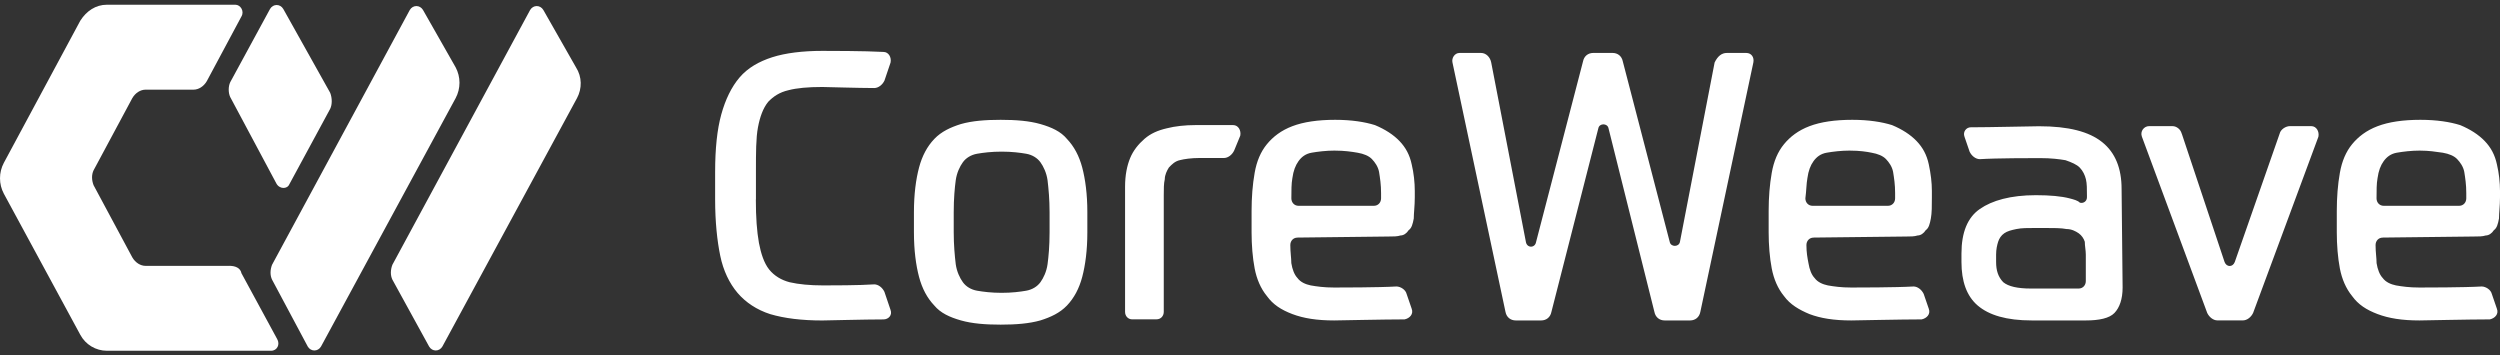 <svg width="176" height="25" viewBox="0 0 176 25" fill="none" xmlns="http://www.w3.org/2000/svg">
<rect x="0" y="0" width="176" height="25" fill="#333333" stroke="none"/>
<path d="M40.551 4.742L38.254 0.707C38.037 0.333 37.536 0.333 37.319 0.707L27.624 18.64C27.482 19.014 27.482 19.387 27.624 19.686L30.209 24.394C30.426 24.767 30.927 24.767 31.144 24.394L40.622 6.908C40.981 6.235 40.981 5.414 40.551 4.742ZM121.57 3.727H122.935C123.294 3.727 123.51 4.027 123.436 4.4L119.703 21.96C119.632 22.333 119.344 22.559 118.985 22.559H117.189C116.83 22.559 116.543 22.333 116.471 21.96L113.24 9.034C113.168 8.66 112.593 8.66 112.522 9.034L109.219 21.96C109.147 22.333 108.86 22.559 108.501 22.559H106.705C106.346 22.559 106.058 22.333 105.987 21.96L102.254 4.4C102.183 4.101 102.396 3.727 102.755 3.727H104.263C104.622 3.727 104.91 4.027 104.981 4.4L107.423 17.03C107.495 17.477 108.07 17.477 108.141 17.03L111.444 4.326C111.516 3.952 111.803 3.727 112.162 3.727H113.527C113.887 3.727 114.174 3.952 114.246 4.326L117.549 17.03C117.62 17.403 118.195 17.403 118.267 17.03L120.709 4.4C120.925 3.952 121.21 3.727 121.57 3.727ZM53.212 14.038C53.212 15.309 53.283 16.28 53.429 17.101C53.571 17.848 53.788 18.52 54.147 18.971C54.506 19.418 55.008 19.717 55.583 19.868C56.23 20.017 57.02 20.093 57.954 20.093C58.456 20.093 60.539 20.093 61.545 20.019C61.833 20.019 62.121 20.245 62.263 20.544L62.693 21.815C62.836 22.188 62.551 22.487 62.192 22.487C60.898 22.487 58.171 22.561 57.883 22.561C56.447 22.561 55.227 22.413 54.221 22.114C53.286 21.815 52.497 21.293 51.924 20.621C51.351 19.948 50.918 19.05 50.705 18.005C50.488 16.959 50.345 15.614 50.345 14.043V12.1C50.345 10.456 50.488 9.111 50.776 8.065C51.063 7.019 51.494 6.121 52.069 5.449C52.645 4.776 53.434 4.329 54.366 4.029C55.301 3.73 56.521 3.582 57.886 3.582C58.316 3.582 60.901 3.582 62.195 3.656C62.554 3.656 62.77 4.029 62.696 4.403L62.266 5.674C62.123 5.973 61.836 6.198 61.548 6.198C60.471 6.198 58.102 6.124 57.886 6.124C56.88 6.124 56.09 6.198 55.515 6.349C54.868 6.497 54.438 6.797 54.079 7.17C53.719 7.617 53.503 8.216 53.361 8.962C53.218 9.709 53.218 10.755 53.218 12.026V14.043L53.212 14.038ZM70.445 8.435C71.522 8.435 72.457 8.509 73.246 8.734C74.035 8.96 74.682 9.259 75.113 9.78C75.614 10.305 75.973 10.977 76.19 11.798C76.406 12.619 76.549 13.667 76.549 14.935V16.355C76.549 17.626 76.406 18.672 76.19 19.492C75.973 20.313 75.614 20.985 75.113 21.51C74.611 22.034 73.964 22.331 73.246 22.556C72.457 22.781 71.522 22.855 70.445 22.855C69.368 22.855 68.433 22.781 67.644 22.556C66.854 22.331 66.207 22.031 65.777 21.51C65.275 20.985 64.916 20.313 64.7 19.492C64.483 18.672 64.341 17.623 64.341 16.355V14.935C64.341 13.665 64.483 12.619 64.7 11.798C64.916 10.977 65.275 10.305 65.777 9.78C66.278 9.256 66.925 8.96 67.644 8.734C68.433 8.509 69.368 8.435 70.445 8.435ZM73.89 14.935C73.89 14.038 73.819 13.291 73.748 12.693C73.676 12.168 73.46 11.721 73.246 11.422C73.029 11.123 72.67 10.897 72.24 10.823C71.81 10.749 71.234 10.675 70.516 10.675C69.798 10.675 69.222 10.749 68.792 10.823C68.362 10.897 68.002 11.123 67.786 11.422C67.569 11.721 67.356 12.168 67.284 12.693C67.213 13.217 67.142 13.964 67.142 14.935V16.355C67.142 17.252 67.213 17.999 67.284 18.597C67.356 19.122 67.572 19.569 67.786 19.868C68.002 20.168 68.359 20.393 68.792 20.467C69.225 20.541 69.798 20.615 70.516 20.615C71.234 20.615 71.81 20.541 72.24 20.467C72.67 20.393 73.029 20.168 73.246 19.868C73.463 19.569 73.676 19.122 73.748 18.597C73.819 18.073 73.89 17.326 73.89 16.355V14.935ZM79.707 22.482C79.419 22.482 79.205 22.256 79.205 21.957V13.14C79.205 12.319 79.347 11.647 79.564 11.123C79.781 10.598 80.14 10.151 80.57 9.777C81 9.404 81.505 9.179 82.149 9.031C82.722 8.883 83.442 8.806 84.158 8.806H86.814C87.173 8.806 87.389 9.179 87.315 9.552L86.885 10.598C86.743 10.897 86.455 11.123 86.167 11.123H84.443C83.867 11.123 83.366 11.197 83.078 11.271C82.719 11.345 82.502 11.57 82.288 11.795C82.146 12.02 82.001 12.319 82.001 12.616C81.929 12.915 81.929 13.288 81.929 13.736V21.954C81.929 22.254 81.713 22.479 81.428 22.479H79.704L79.707 22.482ZM91.339 16.728C91.051 16.728 90.838 16.953 90.838 17.252C90.838 17.777 90.909 18.15 90.909 18.523C90.98 18.971 91.126 19.344 91.339 19.569C91.556 19.868 91.915 20.017 92.274 20.093C92.704 20.168 93.209 20.242 93.927 20.242C94.286 20.242 97.087 20.242 98.307 20.168C98.595 20.168 98.954 20.393 99.025 20.692L99.384 21.738C99.527 22.111 99.242 22.41 98.883 22.485C97.446 22.485 94.215 22.559 93.927 22.559C92.707 22.559 91.772 22.41 90.983 22.111C90.194 21.812 89.618 21.439 89.188 20.84C88.757 20.316 88.469 19.643 88.327 18.897C88.184 18.15 88.111 17.252 88.111 16.355V14.861C88.111 13.89 88.182 12.992 88.327 12.171C88.469 11.351 88.757 10.678 89.188 10.154C89.618 9.629 90.194 9.182 90.983 8.883C91.772 8.583 92.778 8.435 93.998 8.435C95.147 8.435 96.081 8.583 96.799 8.808C97.517 9.108 98.093 9.481 98.523 9.928C98.954 10.376 99.242 10.9 99.384 11.573C99.527 12.171 99.601 12.844 99.601 13.442V13.89C99.601 14.488 99.529 15.009 99.529 15.383C99.458 15.756 99.387 16.055 99.17 16.204C99.028 16.429 98.811 16.577 98.595 16.577C98.378 16.651 98.093 16.651 97.734 16.651L91.342 16.725L91.339 16.728ZM93.998 10.601C93.351 10.601 92.778 10.675 92.345 10.749C91.915 10.823 91.627 11.048 91.413 11.348C91.2 11.647 91.054 12.02 90.983 12.544C90.912 12.918 90.912 13.442 90.912 13.964C90.912 14.263 91.128 14.488 91.413 14.488H96.725C97.013 14.488 97.227 14.263 97.227 13.964V13.59C97.227 12.992 97.156 12.544 97.084 12.097C97.013 11.724 96.796 11.425 96.583 11.199C96.366 10.974 96.01 10.826 95.577 10.752C95.147 10.678 94.642 10.604 93.998 10.604V10.601ZM127.674 16.728C127.386 16.728 127.172 16.953 127.172 17.252C127.172 17.777 127.243 18.15 127.315 18.523C127.386 18.971 127.531 19.344 127.745 19.569C127.962 19.868 128.321 20.017 128.68 20.093C129.11 20.168 129.612 20.242 130.33 20.242C130.689 20.242 133.49 20.242 134.71 20.168C134.998 20.168 135.285 20.393 135.428 20.692L135.787 21.738C135.929 22.111 135.645 22.41 135.285 22.485C133.849 22.485 130.618 22.559 130.33 22.559C129.11 22.559 128.175 22.41 127.386 22.111C126.668 21.812 126.021 21.439 125.591 20.84C125.16 20.316 124.872 19.643 124.73 18.897C124.587 18.15 124.513 17.252 124.513 16.355V14.861C124.513 13.89 124.585 12.992 124.73 12.171C124.872 11.351 125.16 10.678 125.591 10.154C126.021 9.629 126.597 9.182 127.386 8.883C128.175 8.583 129.181 8.435 130.401 8.435C131.549 8.435 132.484 8.583 133.202 8.808C133.92 9.108 134.496 9.481 134.926 9.928C135.357 10.376 135.645 10.9 135.787 11.573C135.929 12.245 136.004 12.844 136.004 13.442V13.89C136.004 14.488 136.004 15.009 135.932 15.383C135.861 15.756 135.79 16.055 135.573 16.204C135.431 16.429 135.214 16.577 134.998 16.577C134.781 16.651 134.496 16.651 134.208 16.651L127.674 16.725V16.728ZM130.258 10.601C129.612 10.601 129.039 10.675 128.606 10.749C128.175 10.823 127.887 11.048 127.671 11.348C127.454 11.647 127.312 12.02 127.241 12.544C127.169 12.918 127.169 13.442 127.098 13.964C127.098 14.263 127.315 14.488 127.6 14.488H132.914C133.202 14.488 133.416 14.263 133.416 13.964V13.59C133.416 12.992 133.345 12.544 133.273 12.097C133.202 11.724 132.986 11.425 132.772 11.199C132.555 10.974 132.196 10.826 131.766 10.752C131.407 10.678 130.905 10.604 130.258 10.604V10.601ZM167.741 16.728C167.454 16.728 167.24 16.953 167.24 17.252C167.24 17.777 167.311 18.15 167.311 18.523C167.382 18.971 167.528 19.344 167.741 19.569C167.958 19.868 168.317 20.017 168.676 20.093C169.106 20.168 169.608 20.242 170.326 20.242C170.685 20.242 173.487 20.242 174.706 20.168C174.994 20.168 175.353 20.393 175.424 20.692L175.783 21.738C175.926 22.111 175.641 22.41 175.282 22.485C173.846 22.485 170.614 22.559 170.326 22.559C169.106 22.559 168.172 22.41 167.382 22.111C166.593 21.812 166.017 21.439 165.587 20.84C165.157 20.316 164.869 19.643 164.726 18.897C164.584 18.15 164.51 17.252 164.51 16.355V14.861C164.51 13.89 164.581 12.992 164.726 12.171C164.869 11.351 165.157 10.678 165.587 10.154C166.017 9.629 166.593 9.182 167.382 8.883C168.172 8.583 169.178 8.435 170.397 8.435C171.546 8.435 172.481 8.583 173.199 8.808C173.917 9.108 174.492 9.481 174.923 9.928C175.353 10.376 175.641 10.9 175.783 11.573C175.926 12.171 176 12.844 176 13.442V13.89C176 14.488 175.929 15.009 175.929 15.383C175.858 15.756 175.786 16.055 175.57 16.204C175.427 16.429 175.211 16.577 174.994 16.577C174.777 16.651 174.492 16.651 174.133 16.651L167.744 16.725L167.741 16.728ZM170.397 10.601C169.75 10.601 169.178 10.675 168.744 10.749C168.314 10.823 168.026 11.048 167.81 11.348C167.593 11.647 167.451 12.02 167.379 12.544C167.308 12.918 167.308 13.442 167.308 13.964C167.308 14.263 167.525 14.488 167.81 14.488H173.125C173.412 14.488 173.626 14.263 173.626 13.964V13.59C173.626 12.992 173.555 12.544 173.484 12.097C173.412 11.724 173.196 11.425 172.982 11.199C172.766 10.974 172.406 10.826 171.976 10.752C171.475 10.678 170.97 10.604 170.397 10.604V10.601ZM149.432 20.242C149.432 21.062 149.215 21.661 148.856 22.034C148.497 22.407 147.779 22.559 146.847 22.559H143.042C141.247 22.559 140.027 22.185 139.235 21.513C138.446 20.84 138.087 19.794 138.087 18.449V17.851C138.087 16.358 138.517 15.309 139.381 14.713C140.241 14.115 141.535 13.741 143.33 13.741C144.336 13.741 145.126 13.816 145.701 13.966C145.989 14.041 146.277 14.115 146.419 14.266C146.636 14.34 146.921 14.192 146.921 13.892V13.744C146.921 13.297 146.921 12.924 146.85 12.624C146.779 12.325 146.633 12.026 146.419 11.804C146.203 11.578 145.844 11.43 145.413 11.279C144.983 11.205 144.408 11.131 143.618 11.131C143.045 11.131 140.532 11.131 139.381 11.205C139.093 11.205 138.805 10.98 138.662 10.681L138.303 9.635C138.161 9.262 138.446 8.962 138.734 8.962C140.099 8.962 143.042 8.888 143.544 8.888C145.627 8.888 147.063 9.262 147.995 10.008C148.93 10.755 149.36 11.878 149.36 13.297L149.432 20.247V20.242ZM140.526 18.446C140.526 19.045 140.669 19.492 141.028 19.866C141.387 20.165 142.034 20.313 142.966 20.313H146.34C146.627 20.313 146.841 20.088 146.841 19.789V17.919C146.841 17.62 146.77 17.321 146.77 17.021C146.699 16.796 146.553 16.574 146.34 16.423C146.123 16.275 145.838 16.124 145.479 16.124C145.12 16.05 144.544 16.05 143.9 16.05H143.325C142.749 16.05 142.319 16.05 141.96 16.124C141.601 16.198 141.313 16.272 141.099 16.423C140.882 16.571 140.74 16.796 140.669 17.021C140.597 17.247 140.526 17.546 140.526 17.919V18.444V18.446ZM153.595 9.404L156.61 18.446C156.753 18.82 157.186 18.82 157.328 18.446L160.489 9.404C160.56 9.105 160.919 8.88 161.207 8.88H162.714C163.073 8.88 163.29 9.253 163.216 9.626L158.619 22.031C158.477 22.331 158.189 22.556 157.901 22.556H156.106C155.818 22.556 155.53 22.331 155.388 22.031L150.791 9.626C150.648 9.253 150.933 8.88 151.293 8.88H152.943C153.23 8.88 153.518 9.105 153.589 9.404H153.595Z" fill="white"/>
<path d="M32.078 4.742L29.782 0.707C29.565 0.333 29.063 0.333 28.847 0.707L19.152 18.64C19.009 19.014 19.009 19.387 19.152 19.686L21.665 24.394C21.882 24.767 22.384 24.767 22.6 24.394L32.078 6.908C32.255 6.574 32.348 6.202 32.348 5.825C32.348 5.447 32.255 5.075 32.078 4.742Z" fill="white"/>
<path fill-rule="evenodd" clip-rule="evenodd" d="M20.375 12.963L23.247 7.657C23.39 7.358 23.39 6.911 23.247 6.537L19.944 0.633C19.728 0.259 19.226 0.259 19.009 0.633L16.208 5.788C16.066 6.087 16.066 6.534 16.208 6.834L19.44 12.886C19.656 13.334 20.229 13.334 20.375 12.961V12.963Z" fill="white"/>
<path fill-rule="evenodd" clip-rule="evenodd" d="M16.137 18.717H10.249C9.89 18.717 9.531 18.492 9.314 18.119L6.587 13.037C6.445 12.664 6.445 12.291 6.587 11.992L9.314 6.91C9.531 6.537 9.89 6.312 10.249 6.312H13.623C13.982 6.312 14.341 6.087 14.558 5.714L17 1.154C17.217 0.781 16.929 0.333 16.57 0.333H7.522C6.733 0.333 6.086 0.781 5.655 1.453L0.269 11.467C0.092 11.801 0 12.173 0 12.55C0 12.928 0.092 13.3 0.269 13.633L5.655 23.573C5.837 23.91 6.106 24.193 6.435 24.39C6.763 24.587 7.139 24.692 7.522 24.693H19.083C19.514 24.693 19.73 24.246 19.514 23.872L17 19.239C16.929 18.865 16.57 18.714 16.14 18.714L16.137 18.717Z" fill="white"/>
</svg>
